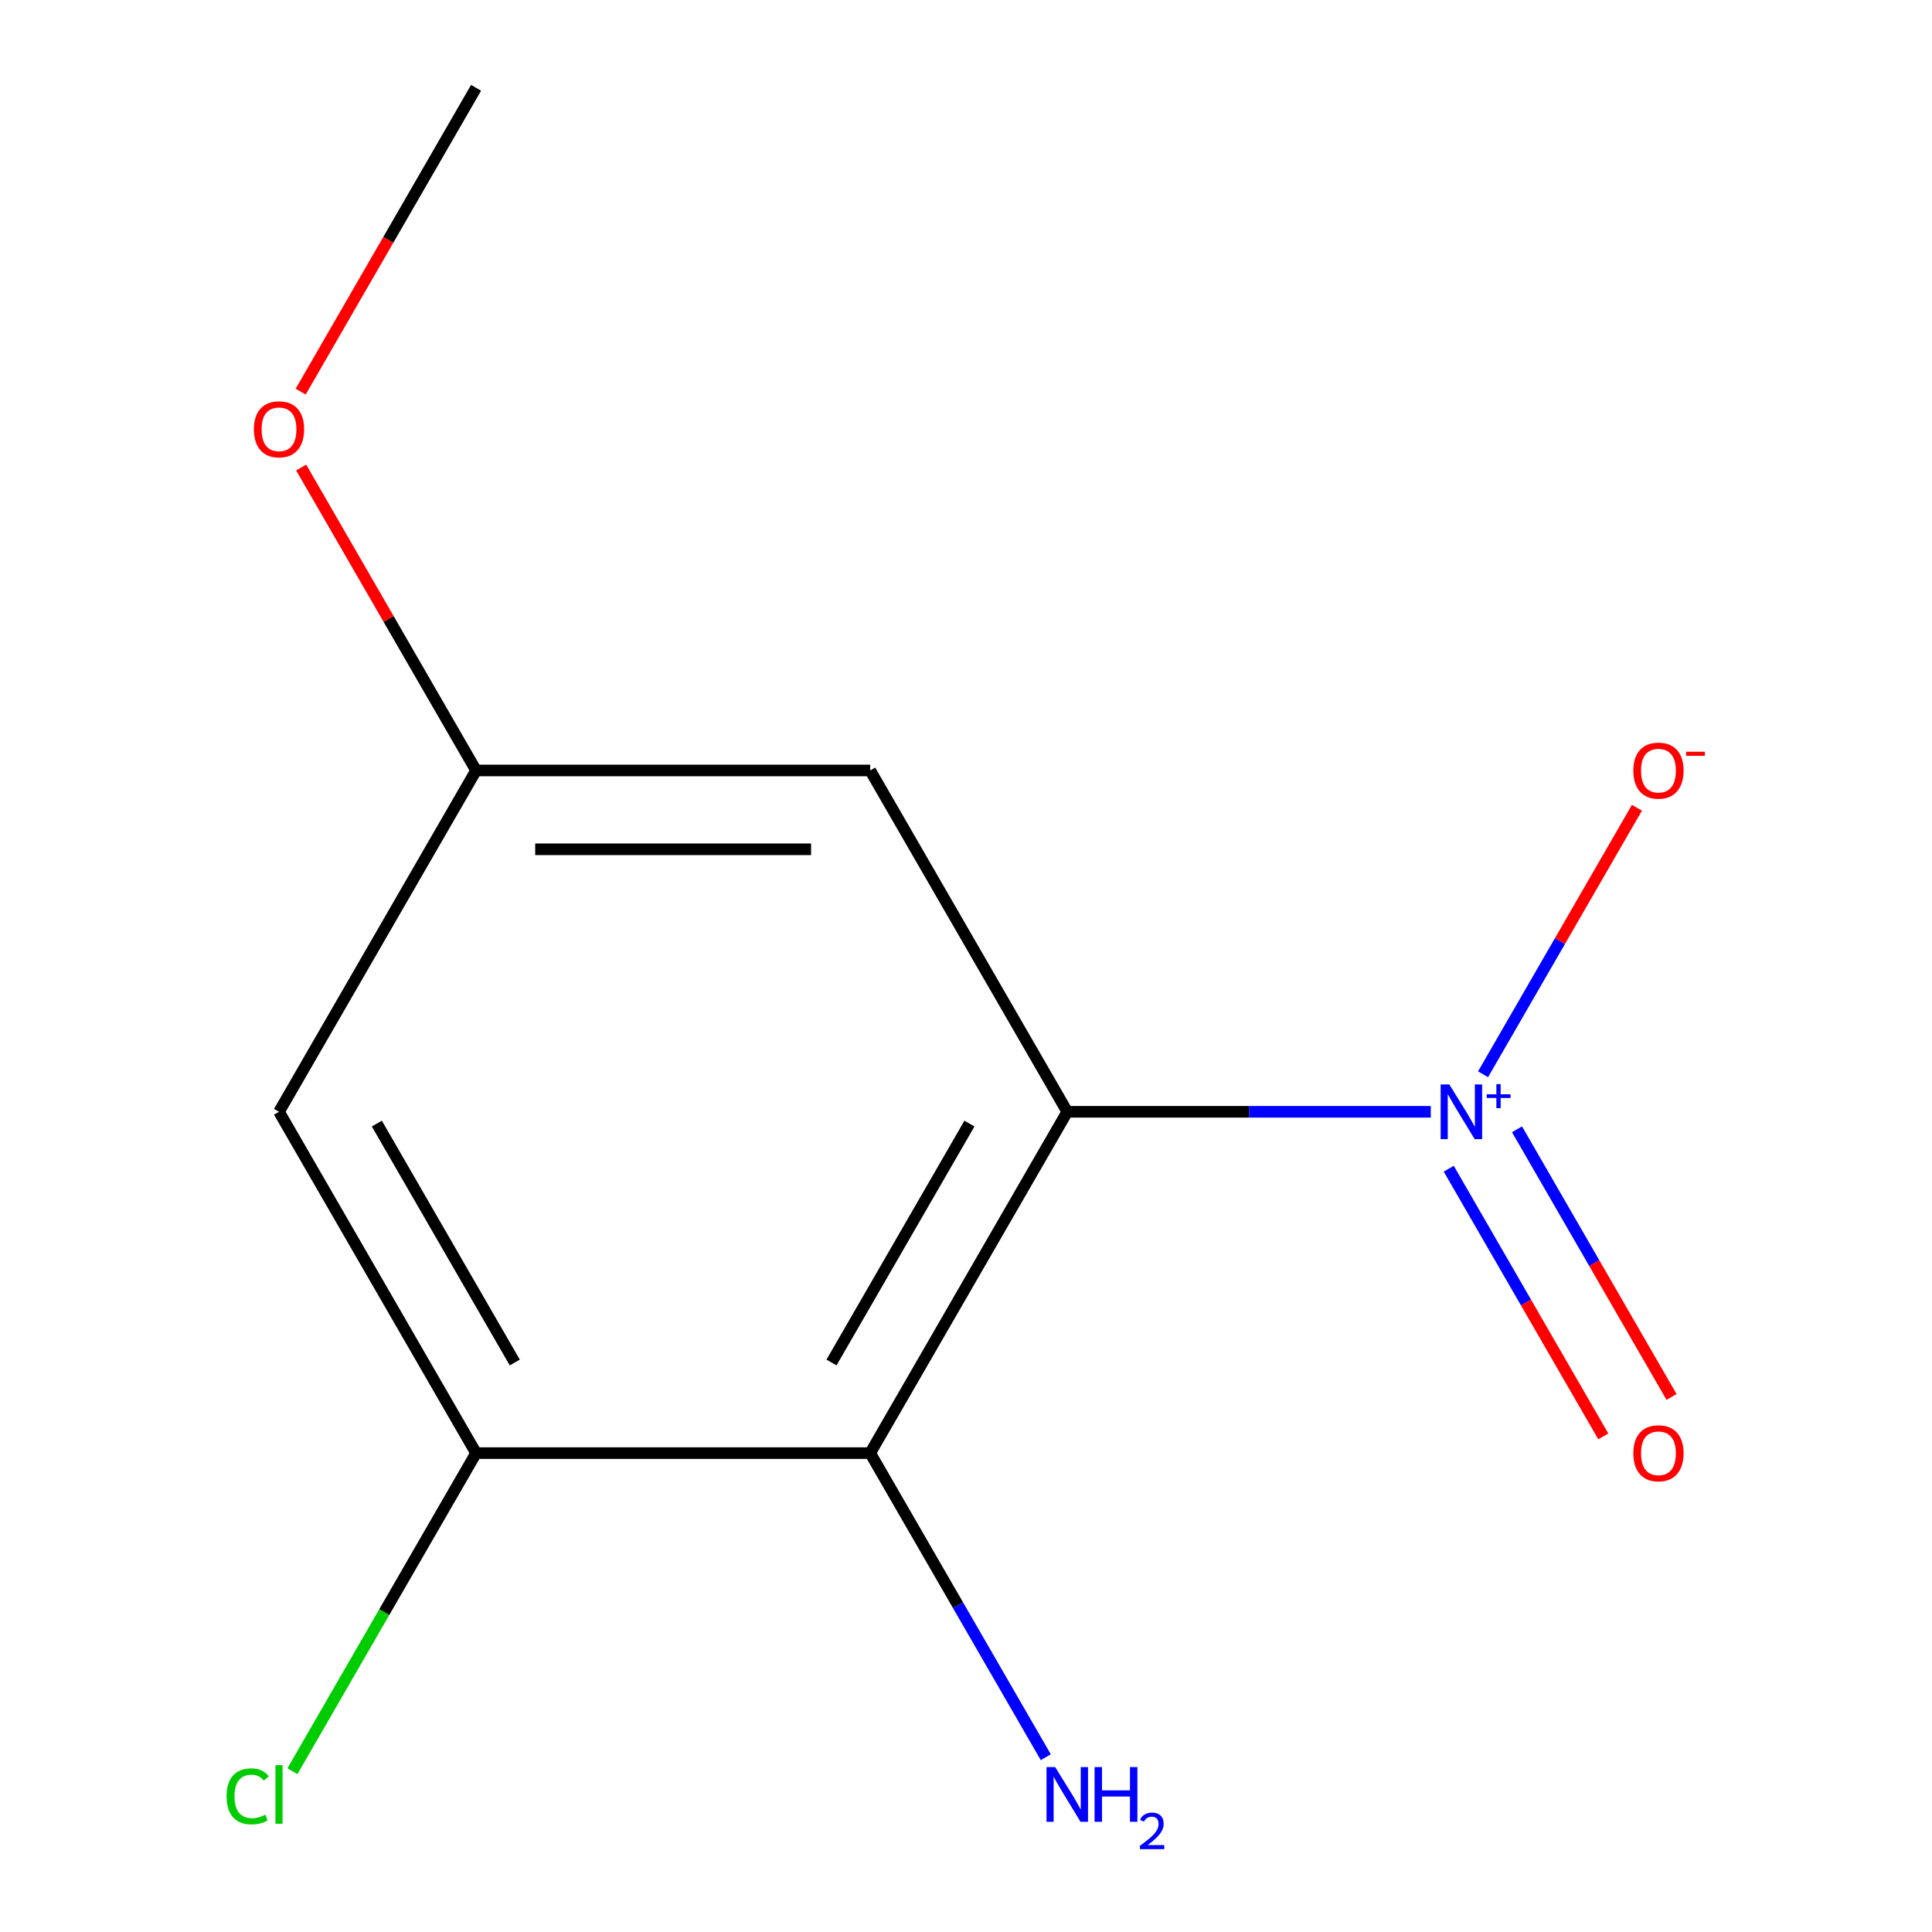 <?xml version='1.0' encoding='iso-8859-1'?>
<svg version='1.1' baseProfile='full'
              xmlns='http://www.w3.org/2000/svg'
                      xmlns:rdkit='http://www.rdkit.org/xml'
                      xmlns:xlink='http://www.w3.org/1999/xlink'
                  xml:space='preserve'
width='1000px' height='1000px' viewBox='0 0 1000 1000'>
<!-- END OF HEADER -->
<rect style='opacity:1.0;fill:#FFFFFF;stroke:none' width='1000' height='1000' x='0' y='0'> </rect>
<path class='bond-0' d='M 552.414,575.462 L 646.494,575.462' style='fill:none;fill-rule:evenodd;stroke:#000000;stroke-width:6px;stroke-linecap:butt;stroke-linejoin:miter;stroke-opacity:1' />
<path class='bond-0' d='M 646.494,575.462 L 740.574,575.462' style='fill:none;fill-rule:evenodd;stroke:#0000FF;stroke-width:6px;stroke-linecap:butt;stroke-linejoin:miter;stroke-opacity:1' />
<path class='bond-1' d='M 552.414,575.462 L 450.414,752.131' style='fill:none;fill-rule:evenodd;stroke:#000000;stroke-width:6px;stroke-linecap:butt;stroke-linejoin:miter;stroke-opacity:1' />
<path class='bond-1' d='M 501.78,581.563 L 430.38,705.231' style='fill:none;fill-rule:evenodd;stroke:#000000;stroke-width:6px;stroke-linecap:butt;stroke-linejoin:miter;stroke-opacity:1' />
<path class='bond-3' d='M 552.414,575.462 L 450.414,398.793' style='fill:none;fill-rule:evenodd;stroke:#000000;stroke-width:6px;stroke-linecap:butt;stroke-linejoin:miter;stroke-opacity:1' />
<path class='bond-5' d='M 767.62,556.053 L 807.446,487.073' style='fill:none;fill-rule:evenodd;stroke:#0000FF;stroke-width:6px;stroke-linecap:butt;stroke-linejoin:miter;stroke-opacity:1' />
<path class='bond-5' d='M 807.446,487.073 L 847.271,418.093' style='fill:none;fill-rule:evenodd;stroke:#FF0000;stroke-width:6px;stroke-linecap:butt;stroke-linejoin:miter;stroke-opacity:1' />
<path class='bond-6' d='M 749.867,604.922 L 789.862,674.195' style='fill:none;fill-rule:evenodd;stroke:#0000FF;stroke-width:6px;stroke-linecap:butt;stroke-linejoin:miter;stroke-opacity:1' />
<path class='bond-6' d='M 789.862,674.195 L 829.856,743.467' style='fill:none;fill-rule:evenodd;stroke:#FF0000;stroke-width:6px;stroke-linecap:butt;stroke-linejoin:miter;stroke-opacity:1' />
<path class='bond-6' d='M 785.201,584.522 L 825.195,653.795' style='fill:none;fill-rule:evenodd;stroke:#0000FF;stroke-width:6px;stroke-linecap:butt;stroke-linejoin:miter;stroke-opacity:1' />
<path class='bond-6' d='M 825.195,653.795 L 865.19,723.067' style='fill:none;fill-rule:evenodd;stroke:#FF0000;stroke-width:6px;stroke-linecap:butt;stroke-linejoin:miter;stroke-opacity:1' />
<path class='bond-2' d='M 450.414,752.131 L 246.414,752.131' style='fill:none;fill-rule:evenodd;stroke:#000000;stroke-width:6px;stroke-linecap:butt;stroke-linejoin:miter;stroke-opacity:1' />
<path class='bond-8' d='M 450.414,752.131 L 495.854,830.836' style='fill:none;fill-rule:evenodd;stroke:#000000;stroke-width:6px;stroke-linecap:butt;stroke-linejoin:miter;stroke-opacity:1' />
<path class='bond-8' d='M 495.854,830.836 L 541.294,909.541' style='fill:none;fill-rule:evenodd;stroke:#0000FF;stroke-width:6px;stroke-linecap:butt;stroke-linejoin:miter;stroke-opacity:1' />
<path class='bond-4' d='M 246.414,752.131 L 144.414,575.462' style='fill:none;fill-rule:evenodd;stroke:#000000;stroke-width:6px;stroke-linecap:butt;stroke-linejoin:miter;stroke-opacity:1' />
<path class='bond-4' d='M 266.448,705.231 L 195.048,581.563' style='fill:none;fill-rule:evenodd;stroke:#000000;stroke-width:6px;stroke-linecap:butt;stroke-linejoin:miter;stroke-opacity:1' />
<path class='bond-9' d='M 246.414,752.131 L 198.884,834.456' style='fill:none;fill-rule:evenodd;stroke:#000000;stroke-width:6px;stroke-linecap:butt;stroke-linejoin:miter;stroke-opacity:1' />
<path class='bond-9' d='M 198.884,834.456 L 151.354,916.78' style='fill:none;fill-rule:evenodd;stroke:#00CC00;stroke-width:6px;stroke-linecap:butt;stroke-linejoin:miter;stroke-opacity:1' />
<path class='bond-7' d='M 450.414,398.793 L 246.414,398.793' style='fill:none;fill-rule:evenodd;stroke:#000000;stroke-width:6px;stroke-linecap:butt;stroke-linejoin:miter;stroke-opacity:1' />
<path class='bond-7' d='M 419.814,439.593 L 277.014,439.593' style='fill:none;fill-rule:evenodd;stroke:#000000;stroke-width:6px;stroke-linecap:butt;stroke-linejoin:miter;stroke-opacity:1' />
<path class='bond-12' d='M 144.414,575.462 L 246.414,398.793' style='fill:none;fill-rule:evenodd;stroke:#000000;stroke-width:6px;stroke-linecap:butt;stroke-linejoin:miter;stroke-opacity:1' />
<path class='bond-10' d='M 246.414,398.793 L 201.147,320.388' style='fill:none;fill-rule:evenodd;stroke:#000000;stroke-width:6px;stroke-linecap:butt;stroke-linejoin:miter;stroke-opacity:1' />
<path class='bond-10' d='M 201.147,320.388 L 155.88,241.984' style='fill:none;fill-rule:evenodd;stroke:#FF0000;stroke-width:6px;stroke-linecap:butt;stroke-linejoin:miter;stroke-opacity:1' />
<path class='bond-11' d='M 155.626,202.704 L 201.02,124.079' style='fill:none;fill-rule:evenodd;stroke:#FF0000;stroke-width:6px;stroke-linecap:butt;stroke-linejoin:miter;stroke-opacity:1' />
<path class='bond-11' d='M 201.02,124.079 L 246.414,45.455' style='fill:none;fill-rule:evenodd;stroke:#000000;stroke-width:6px;stroke-linecap:butt;stroke-linejoin:miter;stroke-opacity:1' />
<path  class='atom-1' d='M 750.154 561.302
L 759.434 576.302
Q 760.354 577.782, 761.834 580.462
Q 763.314 583.142, 763.394 583.302
L 763.394 561.302
L 767.154 561.302
L 767.154 589.622
L 763.274 589.622
L 753.314 573.222
Q 752.154 571.302, 750.914 569.102
Q 749.714 566.902, 749.354 566.222
L 749.354 589.622
L 745.674 589.622
L 745.674 561.302
L 750.154 561.302
' fill='#0000FF'/>
<path  class='atom-1' d='M 769.53 566.407
L 774.52 566.407
L 774.52 561.153
L 776.737 561.153
L 776.737 566.407
L 781.859 566.407
L 781.859 568.308
L 776.737 568.308
L 776.737 573.588
L 774.52 573.588
L 774.52 568.308
L 769.53 568.308
L 769.53 566.407
' fill='#0000FF'/>
<path  class='atom-6' d='M 845.414 398.873
Q 845.414 392.073, 848.774 388.273
Q 852.134 384.473, 858.414 384.473
Q 864.694 384.473, 868.054 388.273
Q 871.414 392.073, 871.414 398.873
Q 871.414 405.753, 868.014 409.673
Q 864.614 413.553, 858.414 413.553
Q 852.174 413.553, 848.774 409.673
Q 845.414 405.793, 845.414 398.873
M 858.414 410.353
Q 862.734 410.353, 865.054 407.473
Q 867.414 404.553, 867.414 398.873
Q 867.414 393.313, 865.054 390.513
Q 862.734 387.673, 858.414 387.673
Q 854.094 387.673, 851.734 390.473
Q 849.414 393.273, 849.414 398.873
Q 849.414 404.593, 851.734 407.473
Q 854.094 410.353, 858.414 410.353
' fill='#FF0000'/>
<path  class='atom-6' d='M 872.734 389.095
L 882.423 389.095
L 882.423 391.207
L 872.734 391.207
L 872.734 389.095
' fill='#FF0000'/>
<path  class='atom-7' d='M 845.414 752.211
Q 845.414 745.411, 848.774 741.611
Q 852.134 737.811, 858.414 737.811
Q 864.694 737.811, 868.054 741.611
Q 871.414 745.411, 871.414 752.211
Q 871.414 759.091, 868.014 763.011
Q 864.614 766.891, 858.414 766.891
Q 852.174 766.891, 848.774 763.011
Q 845.414 759.131, 845.414 752.211
M 858.414 763.691
Q 862.734 763.691, 865.054 760.811
Q 867.414 757.891, 867.414 752.211
Q 867.414 746.651, 865.054 743.851
Q 862.734 741.011, 858.414 741.011
Q 854.094 741.011, 851.734 743.811
Q 849.414 746.611, 849.414 752.211
Q 849.414 757.931, 851.734 760.811
Q 854.094 763.691, 858.414 763.691
' fill='#FF0000'/>
<path  class='atom-9' d='M 546.154 914.641
L 555.434 929.641
Q 556.354 931.121, 557.834 933.801
Q 559.314 936.481, 559.394 936.641
L 559.394 914.641
L 563.154 914.641
L 563.154 942.961
L 559.274 942.961
L 549.314 926.561
Q 548.154 924.641, 546.914 922.441
Q 545.714 920.241, 545.354 919.561
L 545.354 942.961
L 541.674 942.961
L 541.674 914.641
L 546.154 914.641
' fill='#0000FF'/>
<path  class='atom-9' d='M 566.554 914.641
L 570.394 914.641
L 570.394 926.681
L 584.874 926.681
L 584.874 914.641
L 588.714 914.641
L 588.714 942.961
L 584.874 942.961
L 584.874 929.881
L 570.394 929.881
L 570.394 942.961
L 566.554 942.961
L 566.554 914.641
' fill='#0000FF'/>
<path  class='atom-9' d='M 590.087 941.967
Q 590.773 940.198, 592.41 939.221
Q 594.047 938.218, 596.317 938.218
Q 599.142 938.218, 600.726 939.749
Q 602.31 941.281, 602.31 944
Q 602.31 946.772, 600.251 949.359
Q 598.218 951.946, 593.994 955.009
L 602.627 955.009
L 602.627 957.121
L 590.034 957.121
L 590.034 955.352
Q 593.519 952.87, 595.578 951.022
Q 597.664 949.174, 598.667 947.511
Q 599.67 945.848, 599.67 944.132
Q 599.67 942.337, 598.773 941.333
Q 597.875 940.33, 596.317 940.33
Q 594.813 940.33, 593.809 940.937
Q 592.806 941.545, 592.093 942.891
L 590.087 941.967
' fill='#0000FF'/>
<path  class='atom-10' d='M 117.294 929.781
Q 117.294 922.741, 120.574 919.061
Q 123.894 915.341, 130.174 915.341
Q 136.014 915.341, 139.134 919.461
L 136.494 921.621
Q 134.214 918.621, 130.174 918.621
Q 125.894 918.621, 123.614 921.501
Q 121.374 924.341, 121.374 929.781
Q 121.374 935.381, 123.694 938.261
Q 126.054 941.141, 130.614 941.141
Q 133.734 941.141, 137.374 939.261
L 138.494 942.261
Q 137.014 943.221, 134.774 943.781
Q 132.534 944.341, 130.054 944.341
Q 123.894 944.341, 120.574 940.581
Q 117.294 936.821, 117.294 929.781
' fill='#00CC00'/>
<path  class='atom-10' d='M 142.574 913.621
L 146.254 913.621
L 146.254 943.981
L 142.574 943.981
L 142.574 913.621
' fill='#00CC00'/>
<path  class='atom-11' d='M 131.414 222.204
Q 131.414 215.404, 134.774 211.604
Q 138.134 207.804, 144.414 207.804
Q 150.694 207.804, 154.054 211.604
Q 157.414 215.404, 157.414 222.204
Q 157.414 229.084, 154.014 233.004
Q 150.614 236.884, 144.414 236.884
Q 138.174 236.884, 134.774 233.004
Q 131.414 229.124, 131.414 222.204
M 144.414 233.684
Q 148.734 233.684, 151.054 230.804
Q 153.414 227.884, 153.414 222.204
Q 153.414 216.644, 151.054 213.844
Q 148.734 211.004, 144.414 211.004
Q 140.094 211.004, 137.734 213.804
Q 135.414 216.604, 135.414 222.204
Q 135.414 227.924, 137.734 230.804
Q 140.094 233.684, 144.414 233.684
' fill='#FF0000'/>
</svg>
